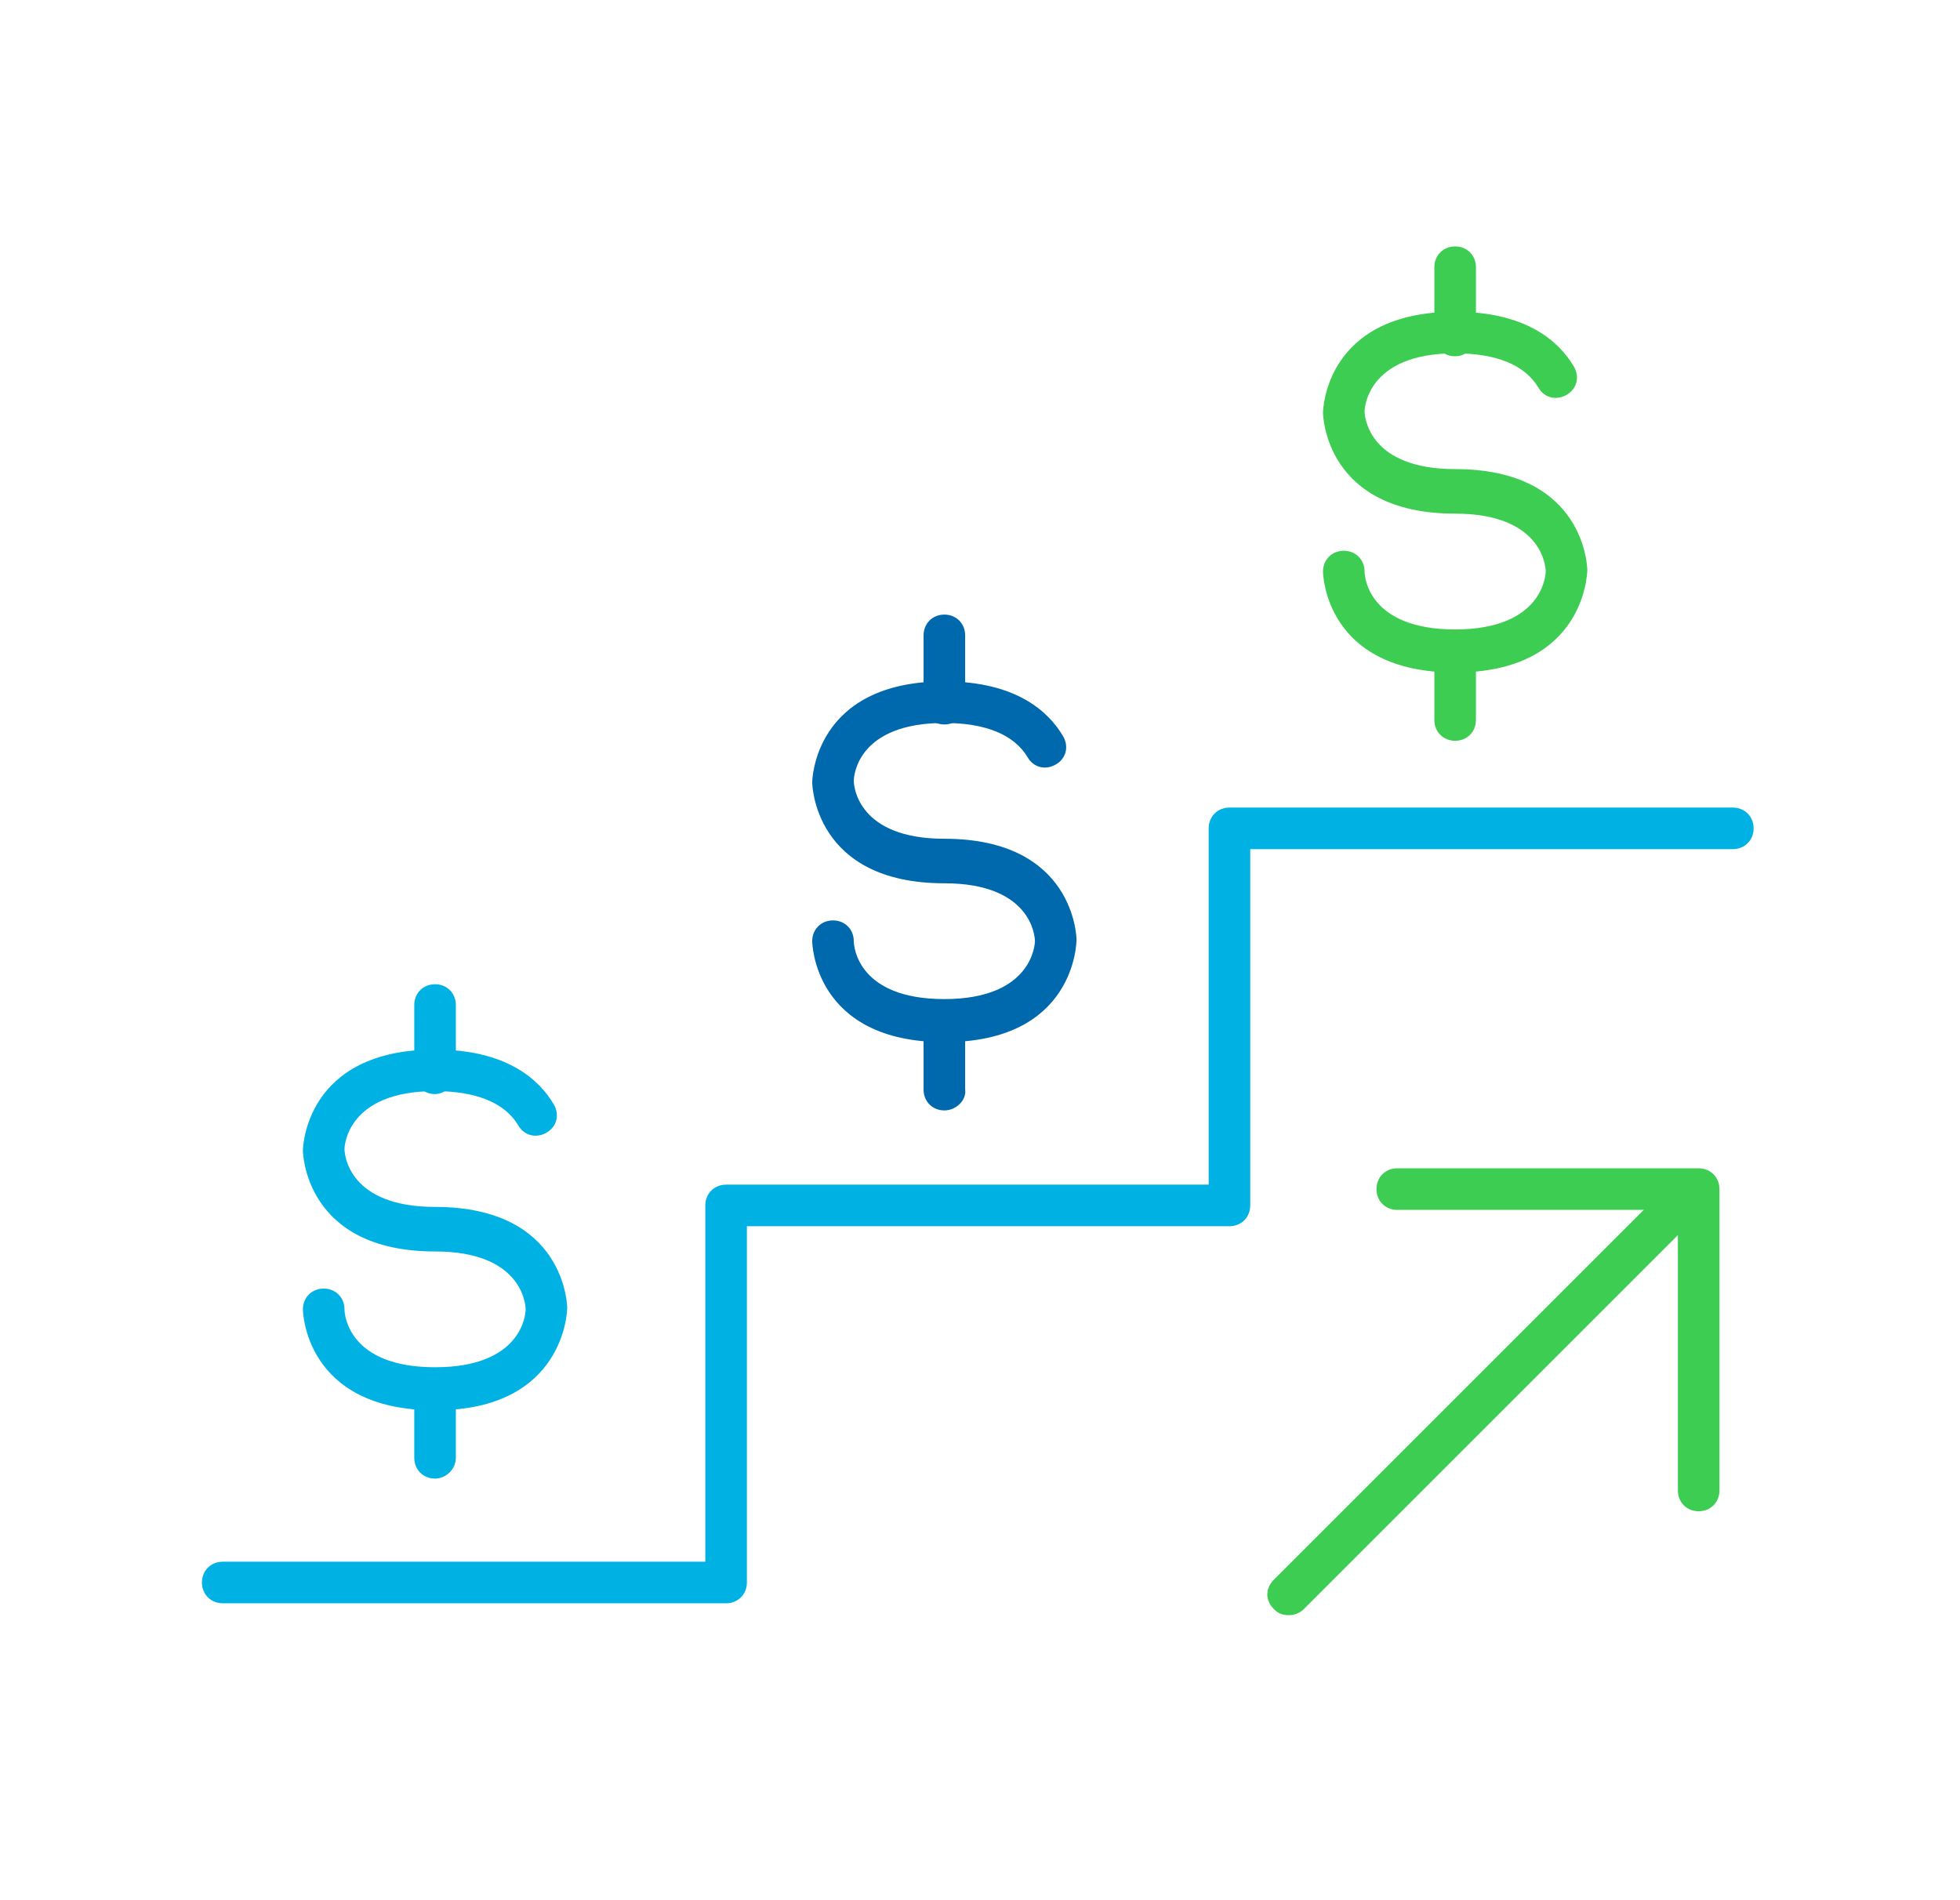 <?xml version="1.0" encoding="utf-8"?>
<!-- Generator: Adobe Illustrator 28.1.0, SVG Export Plug-In . SVG Version: 6.00 Build 0)  -->
<svg version="1.1" id="Layer_1" xmlns="http://www.w3.org/2000/svg" xmlns:xlink="http://www.w3.org/1999/xlink" x="0px" y="0px"
	 viewBox="0 0 132 128" style="enable-background:new 0 0 132 128;" xml:space="preserve">
<style type="text/css">
	.st0{fill:#3DCD52;}
	.st1{fill:#00B2E3;}
	.st2{fill:#0069AD;}
</style>
<g>
	<g>
		<path class="st0" d="M86.8,108.8c-0.4,0-0.7-0.1-1-0.4c-0.6-0.6-0.6-1.4,0-2l26.9-26.9c0.6-0.6,1.4-0.6,2,0c0.6,0.6,0.6,1.4,0,2
			l-26.9,26.9C87.5,108.7,87.1,108.8,86.8,108.8z"/>
		<path class="st0" d="M114.4,101.8c-0.8,0-1.4-0.6-1.4-1.4V81.5H94.1c-0.8,0-1.4-0.6-1.4-1.4s0.6-1.4,1.4-1.4h20.3
			c0.8,0,1.4,0.6,1.4,1.4v20.3C115.8,101.2,115.2,101.8,114.4,101.8z"/>
	</g>
	<path class="st1" d="M48.9,108H15c-0.8,0-1.4-0.6-1.4-1.4s0.6-1.4,1.4-1.4h32.5v-24c0-0.8,0.6-1.4,1.4-1.4h32.5v-24
		c0-0.8,0.6-1.4,1.4-1.4h33.9c0.8,0,1.4,0.6,1.4,1.4s-0.6,1.4-1.4,1.4H84.2v24c0,0.8-0.6,1.4-1.4,1.4H50.3v24
		C50.3,107.4,49.7,108,48.9,108z"/>
	<g>
		<path class="st1" d="M29.3,95c-8.8,0-8.9-6.7-8.9-6.8c0-0.8,0.6-1.4,1.4-1.4c0.8,0,1.4,0.6,1.4,1.4c0,0.4,0.3,3.9,6.1,3.9
			c5.8,0,6.1-3.5,6.1-3.9c0-0.4-0.3-3.9-6.1-3.9c-8.8,0-8.9-6.7-8.9-6.8c0-0.1,0.1-6.8,8.9-6.8c4.8,0,7,2,8,3.7
			c0.4,0.7,0.2,1.5-0.5,1.9c-0.7,0.4-1.5,0.2-1.9-0.5c-0.9-1.5-2.8-2.3-5.6-2.3c-6,0-6.1,3.8-6.1,3.9c0,0.4,0.3,3.9,6.1,3.9
			c8.8,0,8.9,6.7,8.9,6.8S38.1,95,29.3,95z"/>
		<g>
			<path class="st1" d="M29.3,73.7c-0.8,0-1.4-0.6-1.4-1.4v-4.6c0-0.8,0.6-1.4,1.4-1.4c0.8,0,1.4,0.6,1.4,1.4v4.6
				C30.7,73,30,73.7,29.3,73.7z"/>
		</g>
		<g>
			<path class="st1" d="M29.3,99.6c-0.8,0-1.4-0.6-1.4-1.4v-4.6c0-0.8,0.6-1.4,1.4-1.4c0.8,0,1.4,0.6,1.4,1.4v4.6
				C30.7,99,30,99.6,29.3,99.6z"/>
		</g>
	</g>
	<g>
		<path class="st2" d="M63.6,70.2c-8.8,0-8.9-6.7-8.9-6.8c0-0.8,0.6-1.4,1.4-1.4s1.4,0.6,1.4,1.4c0,0.4,0.3,3.9,6.1,3.9
			c6,0,6.1-3.8,6.1-3.9c0-0.4-0.3-3.9-6.1-3.9c-8.8,0-8.9-6.7-8.9-6.8c0-0.1,0.1-6.8,8.9-6.8c4.8,0,7,2,8,3.7
			c0.4,0.7,0.2,1.5-0.5,1.9c-0.7,0.4-1.5,0.2-1.9-0.5c-0.9-1.5-2.8-2.3-5.6-2.3c-5.8,0-6.1,3.5-6.1,3.9c0,0.4,0.3,3.9,6.1,3.9
			c8.8,0,8.9,6.7,8.9,6.8C72.5,63.5,72.4,70.2,63.6,70.2z"/>
		<g>
			<path class="st2" d="M63.6,48.8c-0.8,0-1.4-0.6-1.4-1.4v-4.6c0-0.8,0.6-1.4,1.4-1.4c0.8,0,1.4,0.6,1.4,1.4v4.6
				C65.1,48.2,64.4,48.8,63.6,48.8z"/>
		</g>
		<g>
			<path class="st2" d="M63.6,74.8c-0.8,0-1.4-0.6-1.4-1.4v-4.6c0-0.8,0.6-1.4,1.4-1.4c0.8,0,1.4,0.6,1.4,1.4v4.6
				C65.1,74.1,64.4,74.8,63.6,74.8z"/>
		</g>
	</g>
	<g>
		<path class="st0" d="M98,45.3c-8.8,0-8.9-6.7-8.9-6.8c0-0.8,0.6-1.4,1.4-1.4s1.4,0.6,1.4,1.4c0,0.4,0.3,3.9,6.1,3.9
			c6,0,6.1-3.8,6.1-3.9c0-0.4-0.3-3.9-6.1-3.9c-8.8,0-8.9-6.7-8.9-6.8c0-0.1,0.1-6.8,8.9-6.8c4.8,0,7,2,8,3.7
			c0.4,0.7,0.2,1.5-0.5,1.9c-0.7,0.4-1.5,0.2-1.9-0.5c-0.9-1.5-2.8-2.3-5.6-2.3c-6,0-6.1,3.8-6.1,3.9c0,0.4,0.3,3.9,6.1,3.9
			c8.8,0,8.9,6.7,8.9,6.8S106.8,45.3,98,45.3z"/>
		<g>
			<path class="st0" d="M98,24c-0.8,0-1.4-0.6-1.4-1.4v-4.6c0-0.8,0.6-1.4,1.4-1.4s1.4,0.6,1.4,1.4v4.6C99.4,23.3,98.8,24,98,24z"/>
		</g>
		<g>
			<path class="st0" d="M98,49.9c-0.8,0-1.4-0.6-1.4-1.4v-4.6c0-0.8,0.6-1.4,1.4-1.4s1.4,0.6,1.4,1.4v4.6
				C99.4,49.3,98.8,49.9,98,49.9z"/>
		</g>
	</g>
</g>
</svg>
